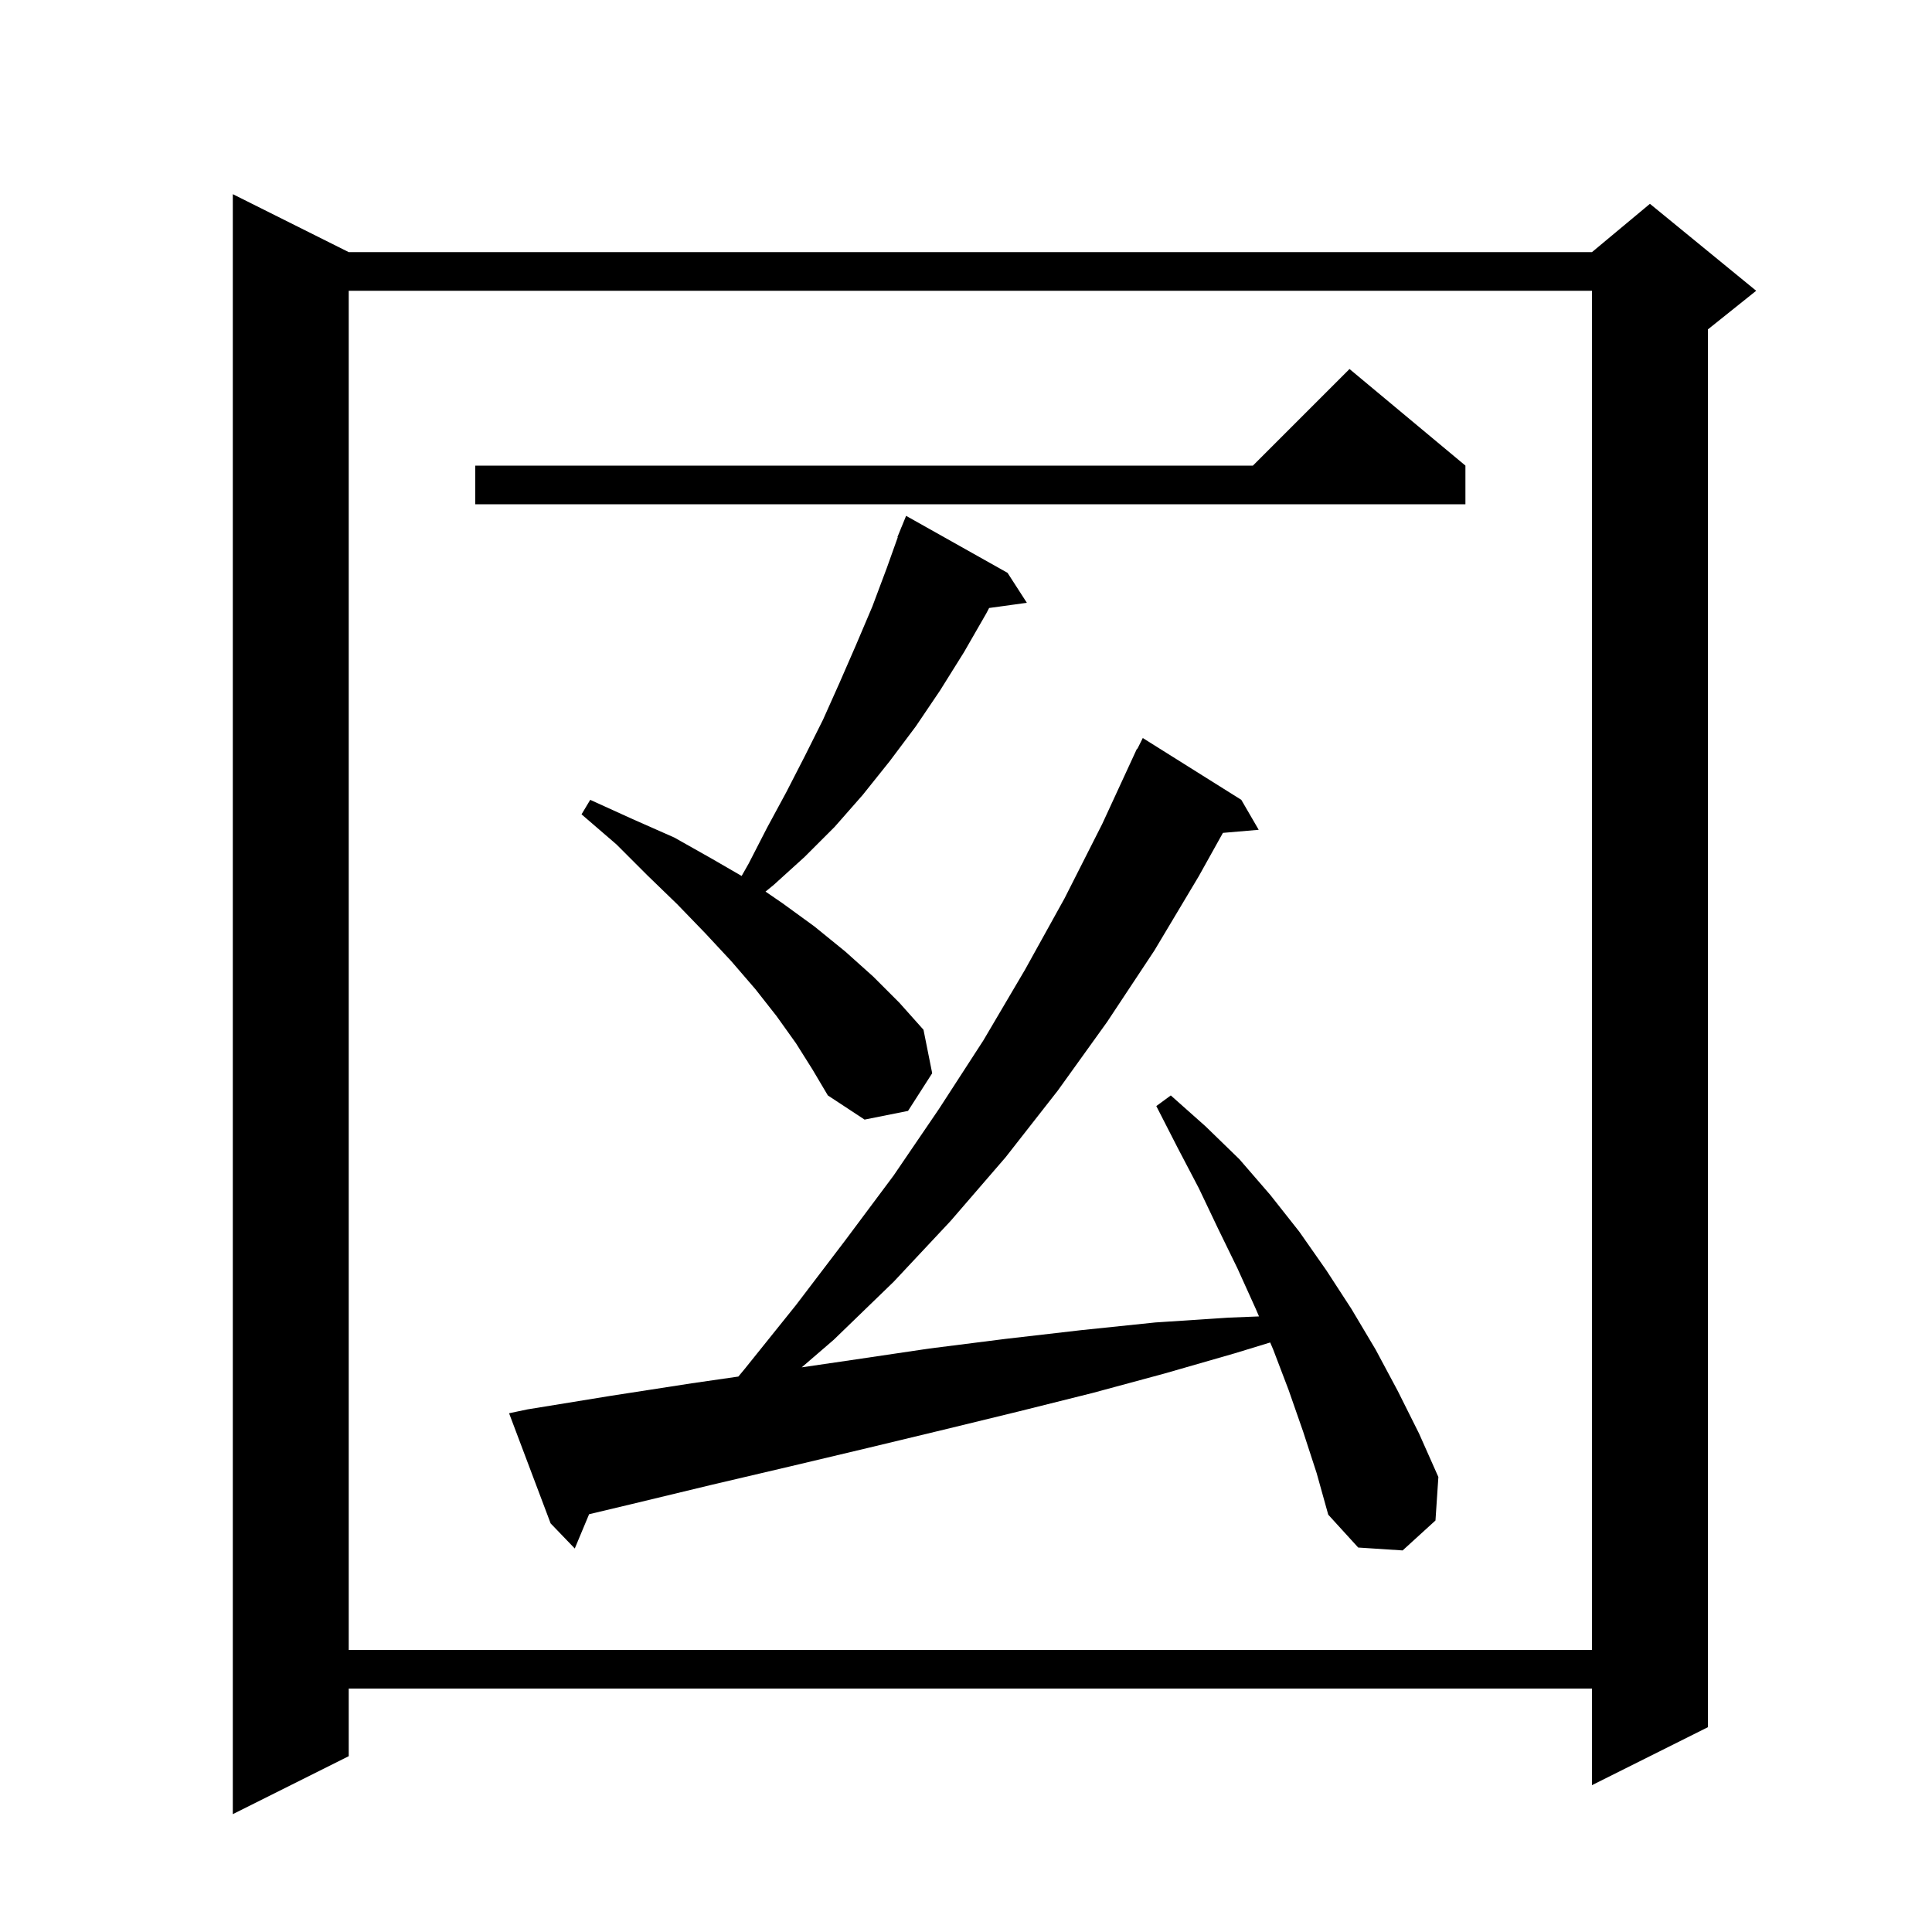 <svg xmlns="http://www.w3.org/2000/svg" xmlns:xlink="http://www.w3.org/1999/xlink" version="1.1" baseProfile="full" viewBox="0 0 200 200" width="200" height="200"><g fill="currentColor"><path d="M 36.1 26.1 L 164.8 26.1 L 170.8 21.1 L 181.8 30.1 L 176.8 34.1 L 176.8 178.8 L 164.8 184.8 L 164.8 174.8 L 36.1 174.8 L 36.1 181.8 L 24.1 187.8 L 24.1 20.1 Z M 36.1 30.1 L 36.1 170.8 L 164.8 170.8 L 164.8 30.1 Z M 134.9 148.2 L 133.4 143.9 L 131.8 139.7 L 131.488 138.973 L 127.8 140.1 L 120.5 142.2 L 113.1 144.2 L 105.5 146.1 L 97.7 148.0 L 89.8 149.9 L 81.8 151.8 L 73.7 153.7 L 65.4 155.7 L 60.983 156.752 L 59.5 160.3 L 57.0 157.7 L 52.7 146.3 L 54.6 145.9 L 63.2 144.5 L 71.6 143.2 L 76.435 142.501 L 77.1 141.7 L 82.4 135.1 L 87.5 128.4 L 92.5 121.7 L 97.2 114.8 L 101.8 107.7 L 106.1 100.4 L 110.2 93.0 L 114.1 85.3 L 117.7 77.5 L 117.74 77.52 L 118.3 76.4 L 128.5 82.8 L 130.3 85.9 L 126.596 86.219 L 124.1 90.7 L 119.5 98.4 L 114.6 105.8 L 109.5 112.9 L 104.1 119.8 L 98.4 126.4 L 92.5 132.7 L 86.3 138.7 L 82.995 141.547 L 88.1 140.8 L 96.2 139.6 L 104.1 138.6 L 111.9 137.7 L 119.6 136.9 L 127.2 136.4 L 130.332 136.275 L 130.0 135.5 L 128.1 131.3 L 126.1 127.2 L 124.1 123.0 L 121.9 118.8 L 119.7 114.5 L 121.2 113.4 L 124.8 116.6 L 128.3 120.0 L 131.5 123.7 L 134.5 127.5 L 137.3 131.5 L 139.9 135.5 L 142.4 139.7 L 144.7 144.0 L 146.9 148.4 L 148.9 152.9 L 148.6 157.4 L 145.2 160.5 L 140.6 160.2 L 137.5 156.8 L 136.3 152.5 Z M 82.4 108.0 L 80.4 105.2 L 78.2 102.4 L 75.7 99.5 L 73.0 96.6 L 70.1 93.6 L 67.0 90.6 L 63.8 87.4 L 60.2 84.3 L 61.1 82.8 L 65.5 84.8 L 69.8 86.7 L 73.7 88.9 L 76.774 90.68 L 77.5 89.4 L 79.4 85.7 L 81.4 82.0 L 83.3 78.3 L 85.2 74.5 L 86.9 70.7 L 88.6 66.8 L 90.3 62.8 L 91.8 58.8 L 92.938 55.612 L 92.9 55.6 L 93.237 54.775 L 93.3 54.6 L 93.308 54.603 L 93.8 53.4 L 104.3 59.3 L 106.3 62.4 L 102.394 62.939 L 102.1 63.5 L 99.8 67.5 L 97.3 71.5 L 94.8 75.2 L 92.1 78.8 L 89.3 82.3 L 86.4 85.6 L 83.3 88.7 L 80.1 91.6 L 79.247 92.298 L 81.0 93.5 L 84.3 95.9 L 87.5 98.5 L 90.4 101.1 L 93.1 103.8 L 95.6 106.6 L 96.5 111.1 L 94.0 115.0 L 89.5 115.9 L 85.7 113.4 L 84.1 110.7 Z M 151.7 48.2 L 151.7 52.2 L 49.2 52.2 L 49.2 48.2 L 129.7 48.2 L 139.7 38.2 Z "/></g></svg>